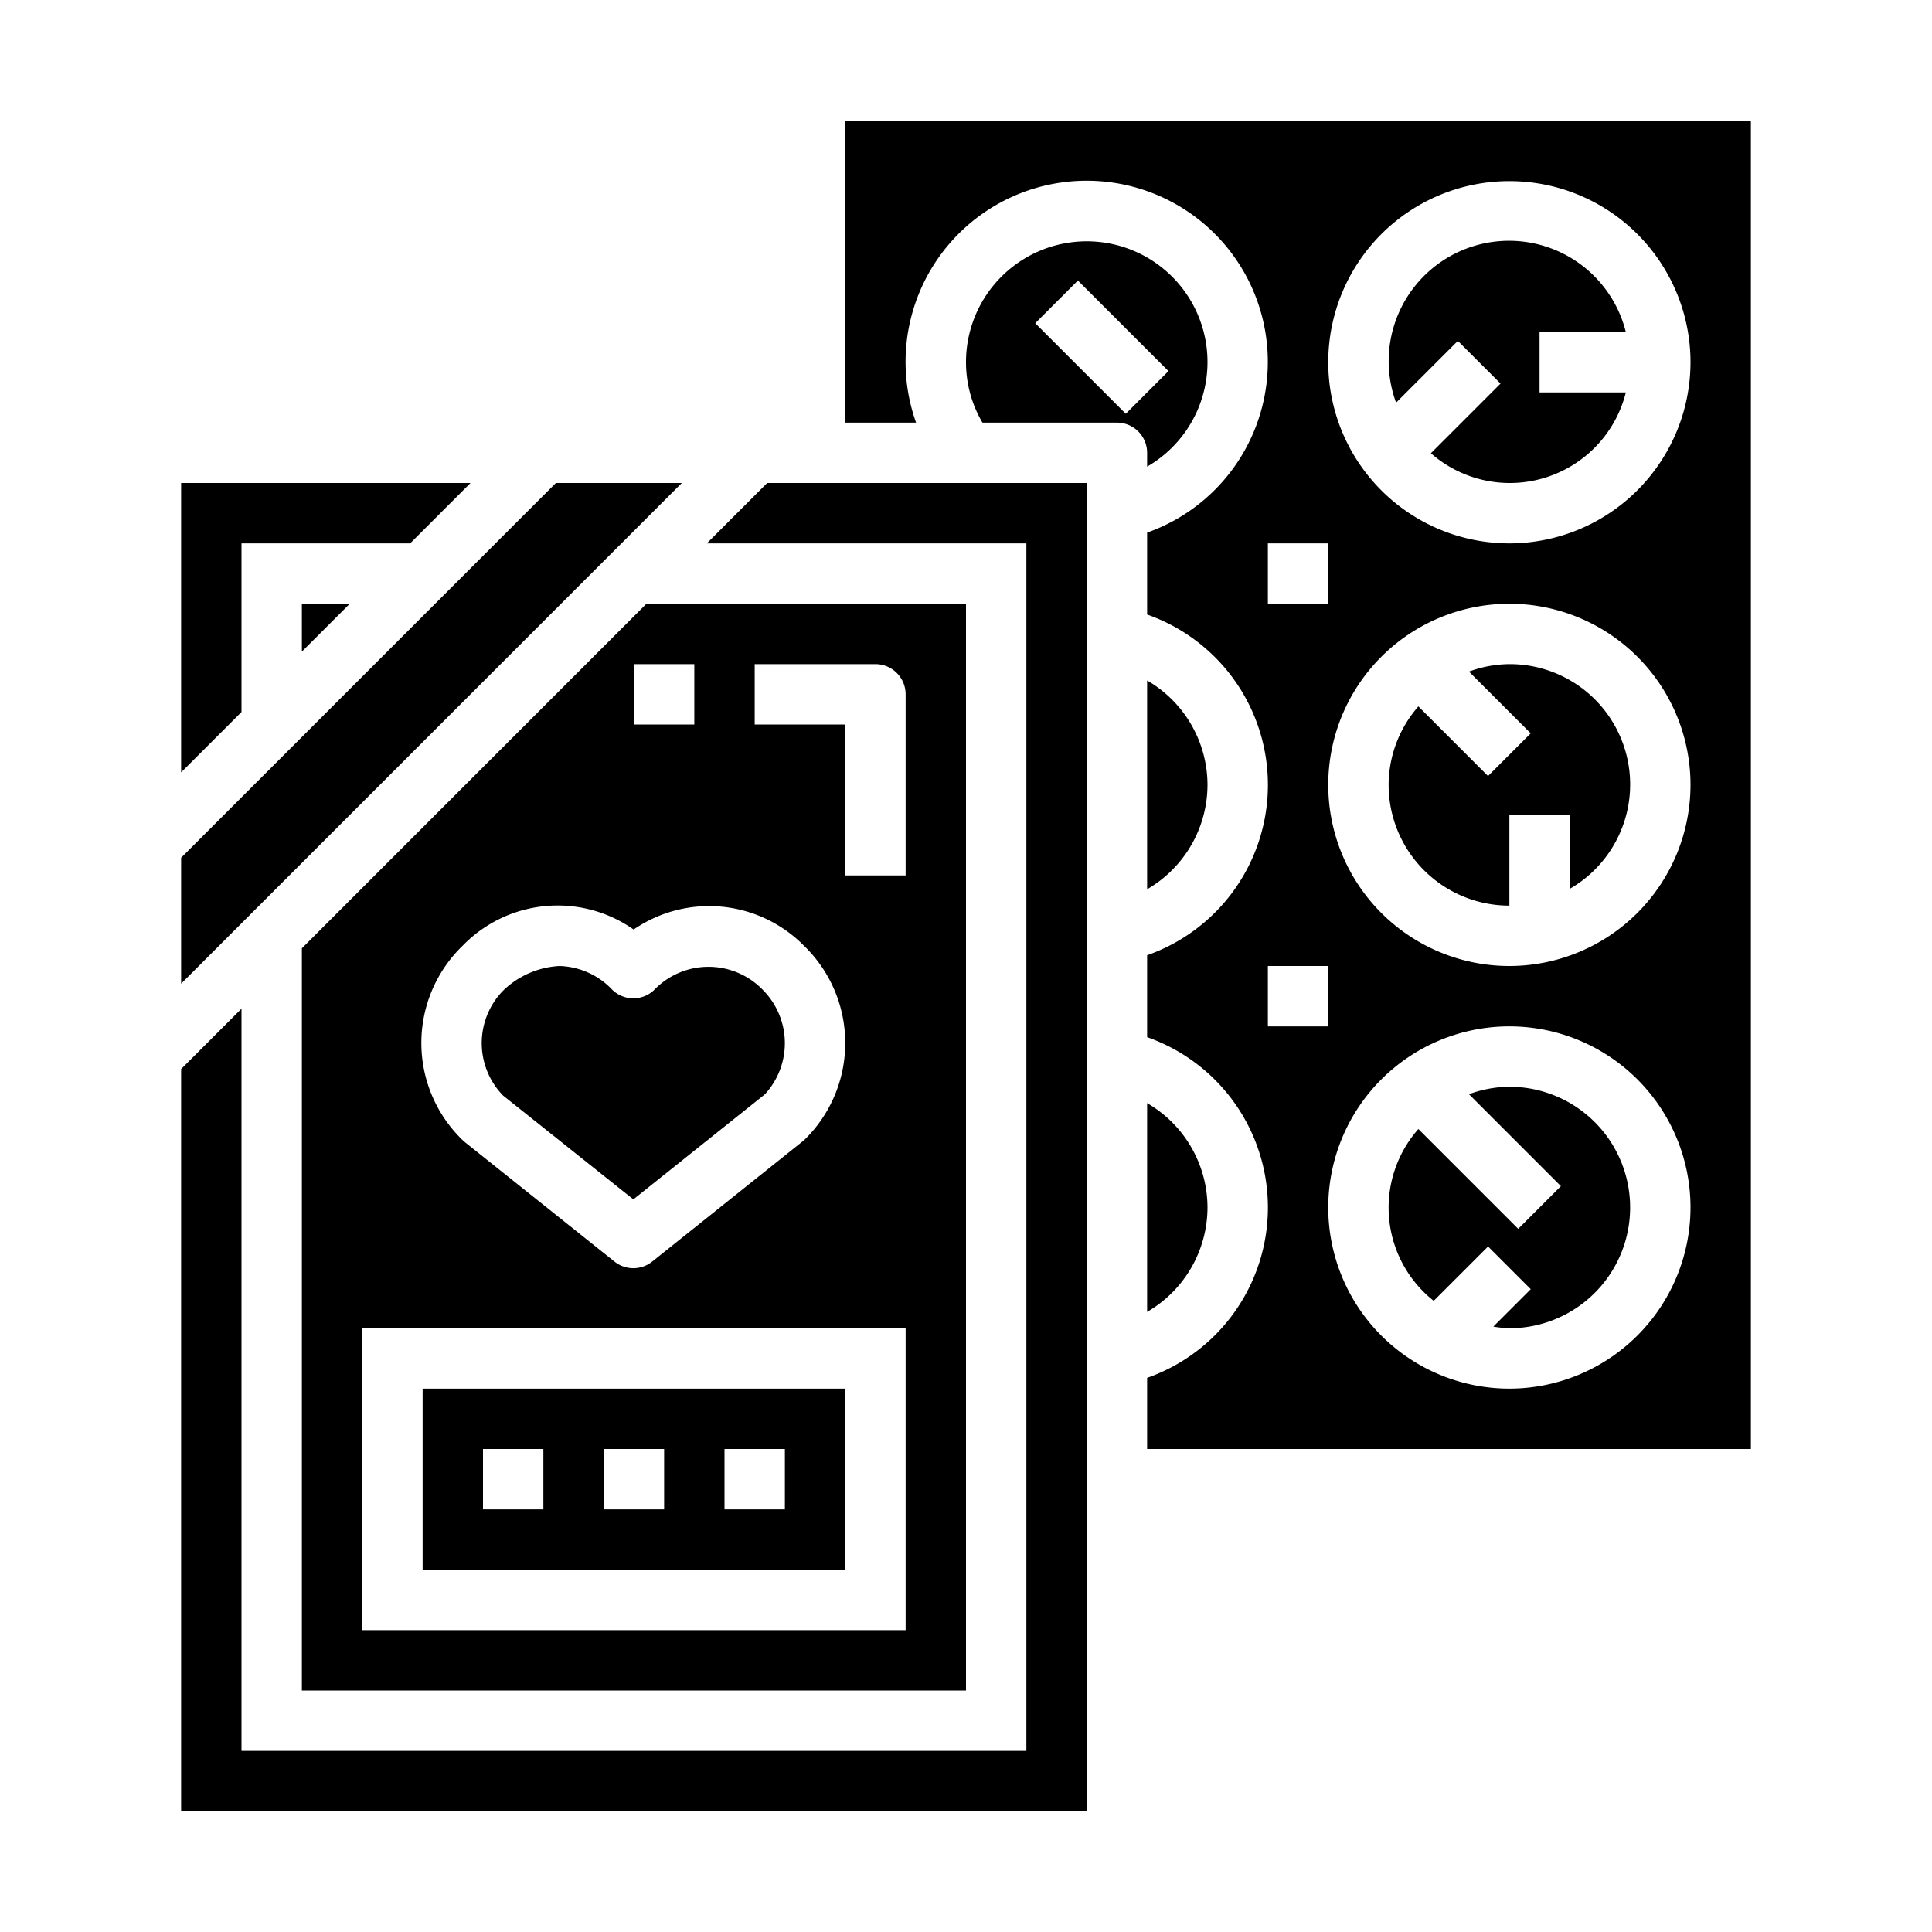 <svg height='100px' width='100px'  fill="#000000" xmlns="http://www.w3.org/2000/svg" viewBox="0 0 64 64" x="0px" y="0px"><g><path d="M40,40a4.007,4.007,0,0,0-2-3.458v6.916A4.007,4.007,0,0,0,40,40Z"></path><polygon points="23.414 18 34 18 34 58 8 58 8 33.414 6 35.414 6 60 36 60 36 16 25.414 16 23.414 18"></polygon><path d="M10,56H32V20H21.414L10,31.414ZM25,22h4a1,1,0,0,1,1,1v6H28V24H25Zm-4,0h2v2H21Zm-5.676,9.33a4.382,4.382,0,0,1,5.666-.538,4.416,4.416,0,0,1,5.644.538,4.481,4.481,0,0,1,0,6.442l-5.03,4.02a1,1,0,0,1-1.248,0l-4.984-3.979a4.475,4.475,0,0,1-.048-6.483ZM12,44H30V54H12Z"></path><path d="M38,15.458A4,4,0,1,0,32,12a3.934,3.934,0,0,0,.545,2H37a1,1,0,0,1,1,1Zm-.707-1.751-3-3,1.414-1.414,3,3Z"></path><path d="M40,26a4.007,4.007,0,0,0-2-3.458v6.916A4.007,4.007,0,0,0,40,26Z"></path><path d="M20.98,39.731l4.358-3.481a2.5,2.5,0,0,0-.048-3.438,2.5,2.5,0,0,0-3.632-.007,1,1,0,0,1-1.371-.013A2.506,2.506,0,0,0,18.536,32a2.9,2.9,0,0,0-1.868.814,2.487,2.487,0,0,0,0,3.48Z"></path><polygon points="11.586 20 10 20 10 21.586 11.586 20"></polygon><path d="M14,52H28V46H14Zm10-4h2v2H24Zm-4,0h2v2H20Zm-4,0h2v2H16Z"></path><polygon points="8 18 13.586 18 15.586 16 6 16 6 25.586 8 23.586 8 18"></polygon><path d="M53.858,11a3.987,3.987,0,1,0-7.611,2.339l2.046-2.046,1.414,1.414L47.4,15.014A3.961,3.961,0,0,0,53.858,13H51V11Z"></path><path d="M50,22a3.971,3.971,0,0,0-1.339.247l2.046,2.046-1.414,1.414L46.986,23.4A3.963,3.963,0,0,0,46,26a4,4,0,0,0,4,4V27h2v2.444A3.987,3.987,0,0,0,50,22Z"></path><polygon points="18.414 16 6 28.414 6 32.586 22.586 16 18.414 16"></polygon><path d="M28,4V14h2.346A6,6,0,1,1,38,17.643v2.714a5.98,5.98,0,0,1,0,11.286v2.714a5.98,5.98,0,0,1,0,11.286V48H58V4ZM42,18h2v2H42Zm0,14h2v2H42Zm8,14a6,6,0,1,1,6-6A6.006,6.006,0,0,1,50,46Zm0-14a6,6,0,1,1,6-6A6.006,6.006,0,0,1,50,32Zm0-14a6,6,0,1,1,6-6A6.006,6.006,0,0,1,50,18Z"></path><path d="M50,36a3.971,3.971,0,0,0-1.339.247l3.046,3.046-1.414,1.414L46.986,37.4a3.935,3.935,0,0,0,.508,5.692l1.8-1.8,1.414,1.414-1.239,1.239A3.9,3.9,0,0,0,50,44a4,4,0,0,0,0-8Z"></path></g></svg>